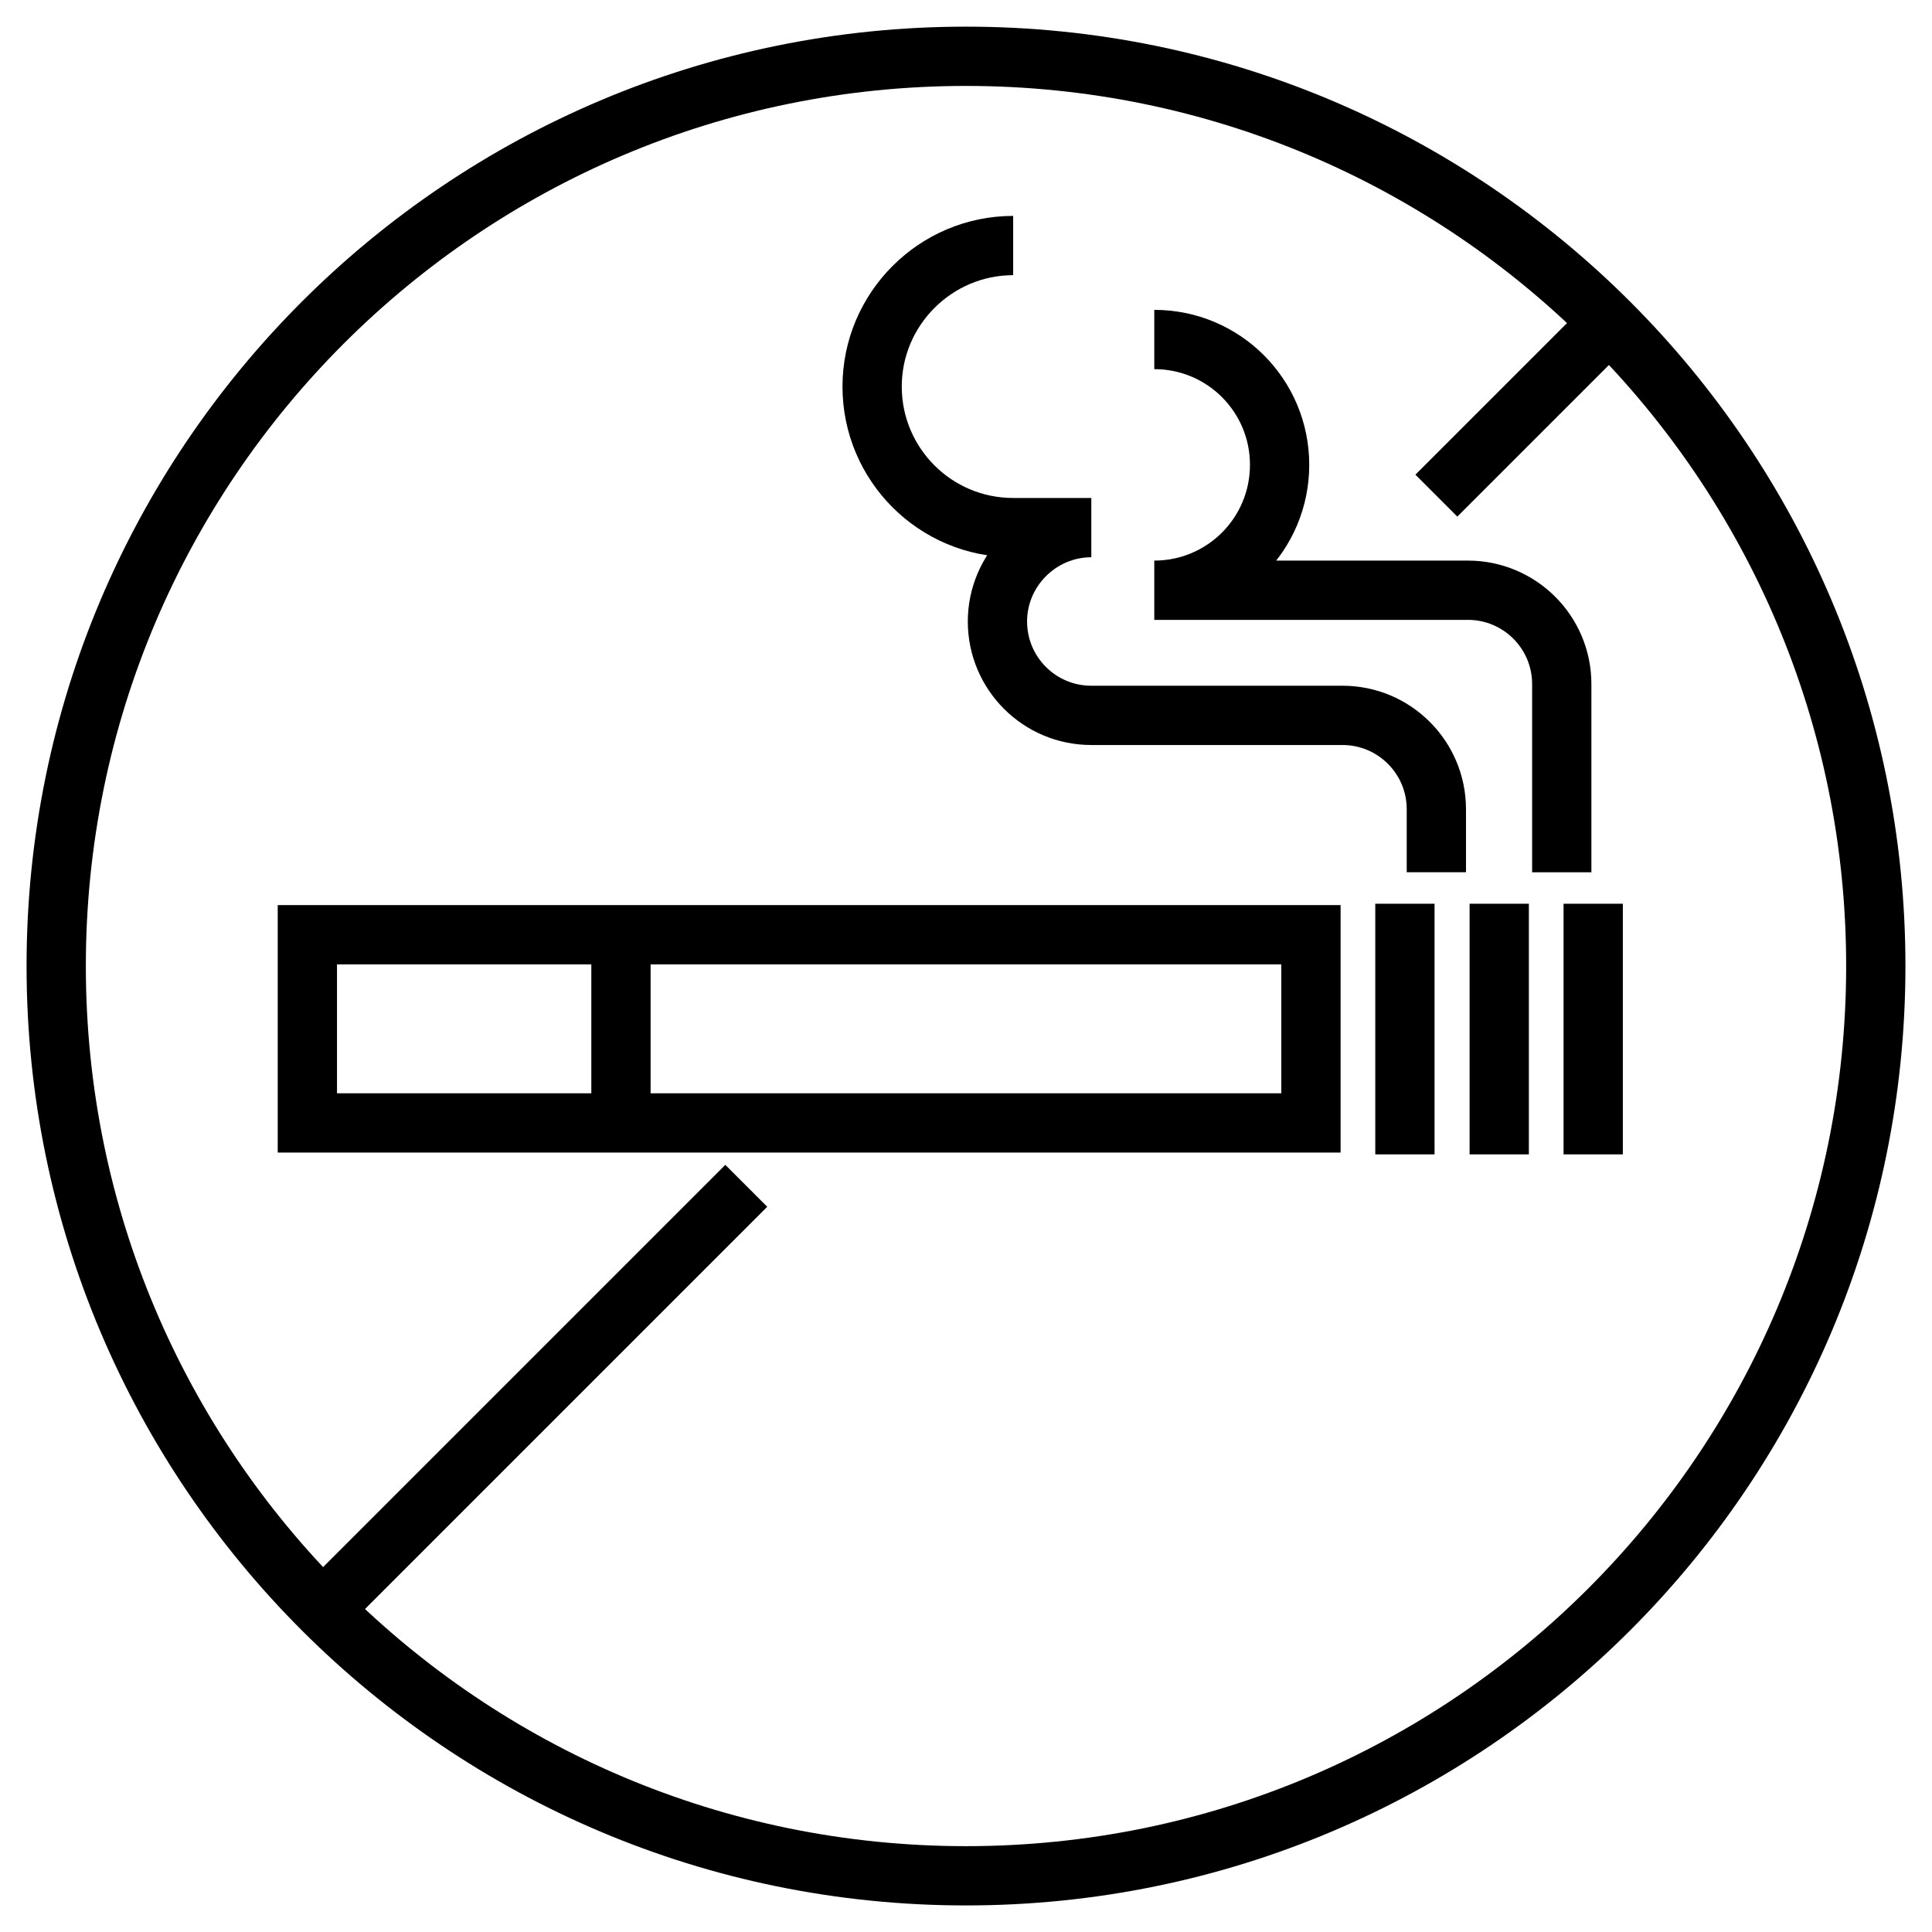 <svg width="22" height="22" viewBox="0 0 22 22" fill="none" xmlns="http://www.w3.org/2000/svg">
<path d="M11 21.36C16.721 21.36 21.36 16.722 21.36 11C21.36 5.279 16.721 0.641 11 0.641C5.279 0.641 0.64 5.279 0.64 11C0.64 16.722 5.279 21.36 11 21.36Z" stroke="black" stroke-width="0.675" stroke-miterlimit="10"/>
<path d="M18.5 3.5L16.356 5.644" stroke="black" stroke-width="0.675" stroke-miterlimit="10"/>
<path d="M3.5 18.501L8.498 13.503" stroke="black" stroke-width="0.675" stroke-miterlimit="10"/>
<path d="M14.928 10.644H3.5V12.787H14.928V10.644Z" stroke="black" stroke-width="0.675" stroke-miterlimit="10"/>
<path d="M7.071 10.644V12.787" stroke="black" stroke-width="0.675" stroke-miterlimit="10"/>
<path d="M15.998 10.291V13.145" stroke="black" stroke-width="0.675" stroke-miterlimit="10"/>
<path d="M17.072 10.291V13.145" stroke="black" stroke-width="0.675" stroke-miterlimit="10"/>
<path d="M18.142 10.291V13.145" stroke="black" stroke-width="0.675" stroke-miterlimit="10"/>
<path d="M17.784 9.933V7.79C17.784 7.196 17.302 6.721 16.715 6.721H13.144C13.933 6.721 14.571 6.083 14.571 5.293C14.571 4.504 13.933 3.866 13.144 3.866" stroke="black" stroke-width="0.675" stroke-miterlimit="10"/>
<path d="M16.356 9.932V9.215C16.356 8.622 15.875 8.146 15.287 8.146H12.427C11.834 8.146 11.358 7.665 11.358 7.077C11.358 6.49 11.839 6.008 12.427 6.008H11.358H11.537C10.647 6.008 9.931 5.286 9.931 4.402C9.931 3.518 10.653 2.796 11.537 2.796" stroke="black" stroke-width="0.675" stroke-miterlimit="10"/>
</svg>

